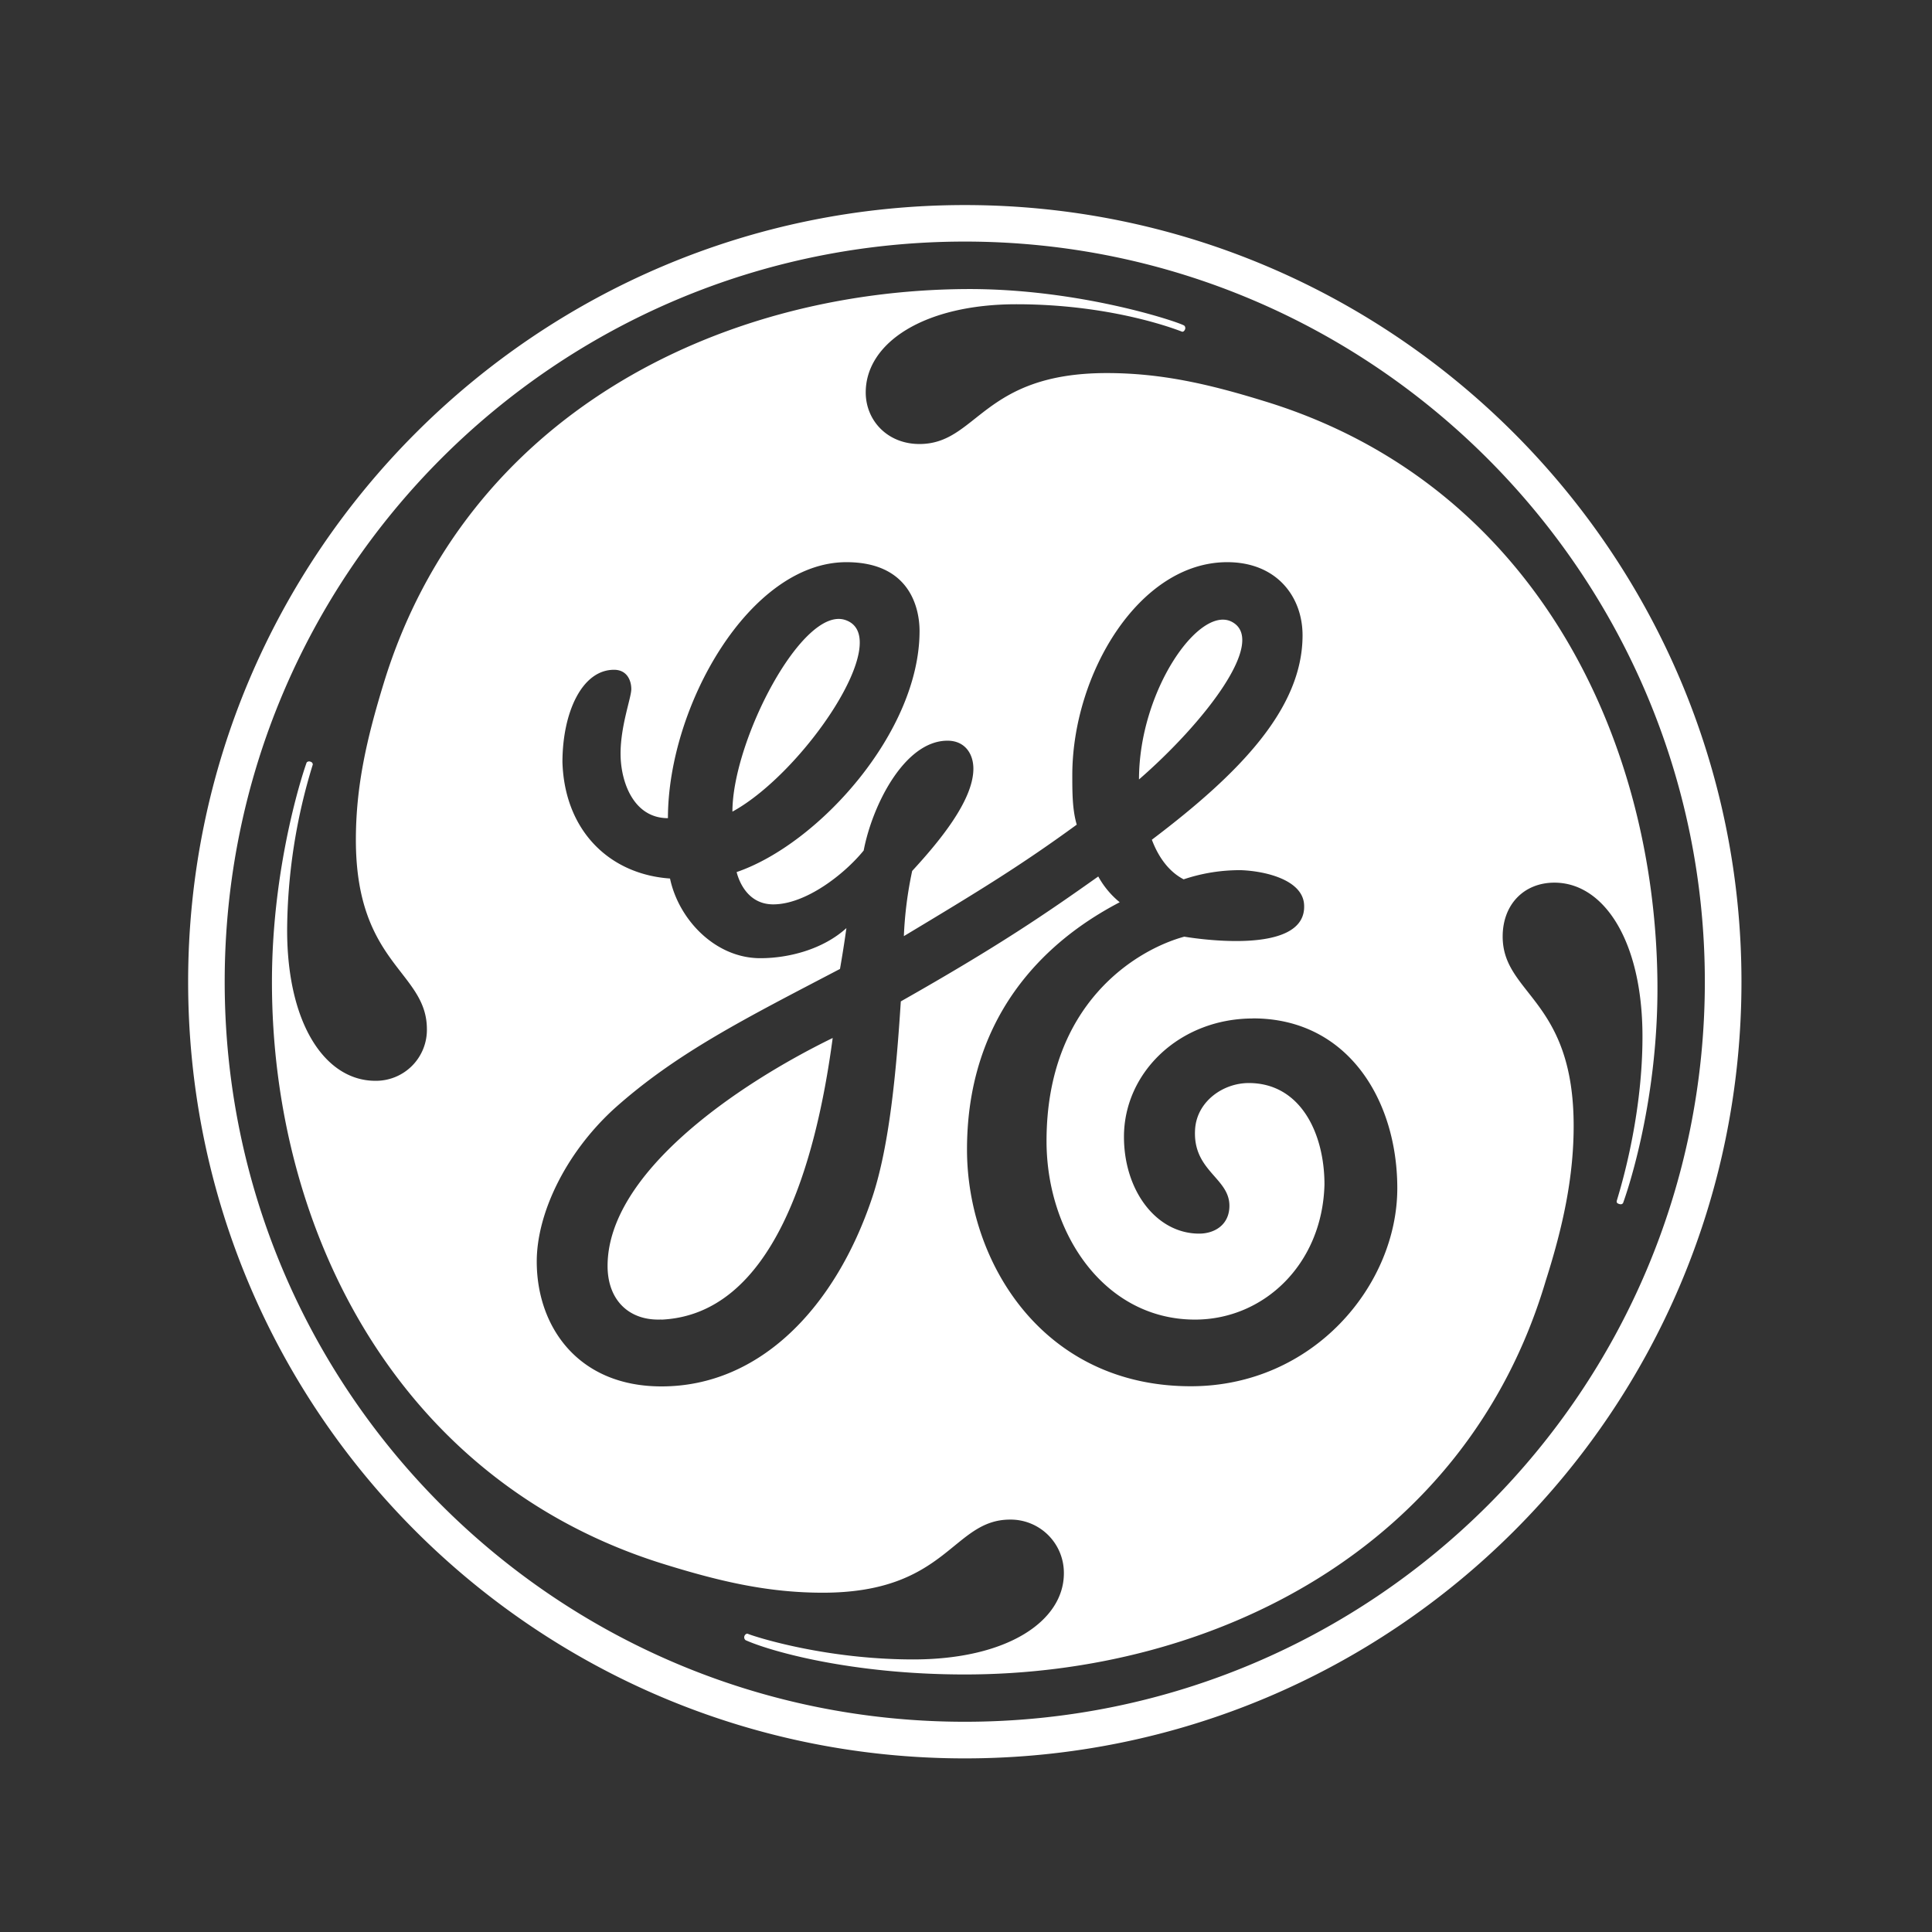 <svg xmlns="http://www.w3.org/2000/svg" viewBox="0 0 500 500"><rect x="0" y="0" width="500" height="500" fill="#333333" stroke="none"/><defs><style>.cls-1{fill:#fff;}</style></defs><g id="Capa_12" data-name="Capa 12"><path id="path16" class="cls-1" d="M294.77,201.72c0-22.86,15.47-45,23.92-40.85,9.62,4.83-7.22,26.36-23.92,40.85m-105.22,8.33c0-18.38,18.13-53.3,29.2-49.6,13.1,4.36-10.84,39.58-29.2,49.6M171.16,341.49c-8.34.37-13.92-5-13.92-13.86,0-23.92,33.19-46.77,58.26-59-4.45,33.39-15.73,71.6-44.34,72.89m153.11-77.94c-18.93,0-33.39,13.93-33.39,30.62,0,13.92,8.37,25.06,19.47,25.06,3.93,0,7.82-2.24,7.82-7.21,0-7.28-9.6-9-8.88-19.85.49-7.14,7.21-11.91,13.89-11.91,13.35,0,19.59,12.94,19.59,26.28-.54,20.62-15.72,34.94-33.5,34.94-23.4,0-38.43-22.25-38.43-46.2,0-35.66,23.4-49.57,35.65-52.9.12,0,32,5.67,31-8.39-.45-6.19-9.65-8.56-16.3-8.82a45.6,45.6,0,0,0-14.86,2.37c-3.87-2-6.56-5.81-8.23-10.25,22.84-17.27,39-34,39-52.9,0-10-6.69-18.93-19.5-18.93-22.83,0-40.09,29-40.09,55.13,0,4.44,0,8.91,1.15,12.8-14.49,10.57-25.27,17.16-44.74,28.85a99.47,99.47,0,0,1,2.15-16.87c6.67-7.25,15.84-18.1,15.84-26.46,0-3.89-2.21-7.25-6.7-7.25-11.12,0-19.46,16.72-21.69,28.42-5,6.15-15,13.94-23.41,13.94-6.67,0-8.91-6.12-9.47-8.36,21.17-7.25,47.34-36.2,47.34-62.38,0-5.55-2.23-17.82-18.93-17.82-25.06,0-46.19,37.33-46.19,66.25-8.94,0-12.26-9.45-12.26-16.7s2.78-14.46,2.78-16.7-1.11-5-4.47-5c-8.34,0-13.35,11.14-13.35,23.94.58,17.82,12.26,29,27.84,30.08,2.23,10.59,11.68,20.62,23.37,20.62,7.25,0,16.15-2.23,22.28-7.79-.54,3.89-1.08,7.25-1.66,10.57-24.51,12.83-42.33,21.73-58.48,36.21-12.77,11.7-20,27.29-20,39.52,0,16.73,10.57,32.31,32.28,32.31,25.6,0,45.11-20.6,54.58-49,4.44-13.35,6.22-32.79,7.36-50.64,25.58-14.49,37.73-22.85,51.1-32.33a22.63,22.63,0,0,0,5.55,6.67c-11.68,6.13-39.52,23.4-39.52,64,0,28.95,19.47,61.26,57.92,61.26,31.73,0,53.44-26.18,53.44-51.25,0-22.8-12.81-43.95-37.33-43.95M420,311.38c-.08.18-.39.41-1,.2s-.6-.4-.6-.72,6.72-20.13,6.67-42.84c-.06-24.55-10-39.59-22.79-39.59-7.82,0-13.39,5.59-13.39,13.95,0,15,18.37,16.16,18.37,49,0,13.35-2.79,26.16-7.22,40.07C379.41,401,313.71,433.35,249.7,433.35c-29.53,0-50.5-6.07-56.73-8.87a.92.92,0,0,1-.29-1.12c.14-.37.57-.66.83-.54,2.53,1,20.53,6.64,42.82,6.64,24.49,0,39-10,39-22.28a13.78,13.78,0,0,0-13.92-13.91c-15,0-16.18,18.92-48.46,18.92-13.92,0-26.17-2.78-40.64-7.25C103.23,383.79,70.35,318.66,70.38,254.08c0-31.48,8.85-56.54,9-56.77a.87.87,0,0,1,1-.17.74.74,0,0,1,.57.72,147.69,147.69,0,0,0-6.64,42.85c0,24.52,10,39,22.82,39a13.18,13.18,0,0,0,13.35-13.35c0-15-18.38-16.72-18.38-49,0-13.92,2.8-26.18,7.24-40.65,21.17-69,86.33-101.4,150.37-101.9,29.75-.23,55.79,8.68,56.79,9.47a.9.9,0,0,1,.17,1c-.24.54-.58.6-.75.56s-17.24-7.1-42.87-7.1c-23.94,0-39,10-39,22.82,0,7.22,5.58,13.35,13.91,13.35,15,0,16.16-18.36,48.47-18.36,13.88,0,26.14,2.75,40.61,7.22,69.62,21.16,101.3,86.86,101.9,150.36.33,32.51-8.84,57.11-8.93,57.31M249.69,62.52c-105.79,0-191.54,85.73-191.54,191.55S143.9,445.59,249.69,445.59s191.52-85.72,191.52-191.52c0-105.25-85.74-191.55-191.52-191.55m0,392.55c-110.81,0-201-89.64-201-201,0-110.85,90.21-201,201-201s201,90.18,201,201c0,111.35-90.22,201-201,201"/></g></svg>